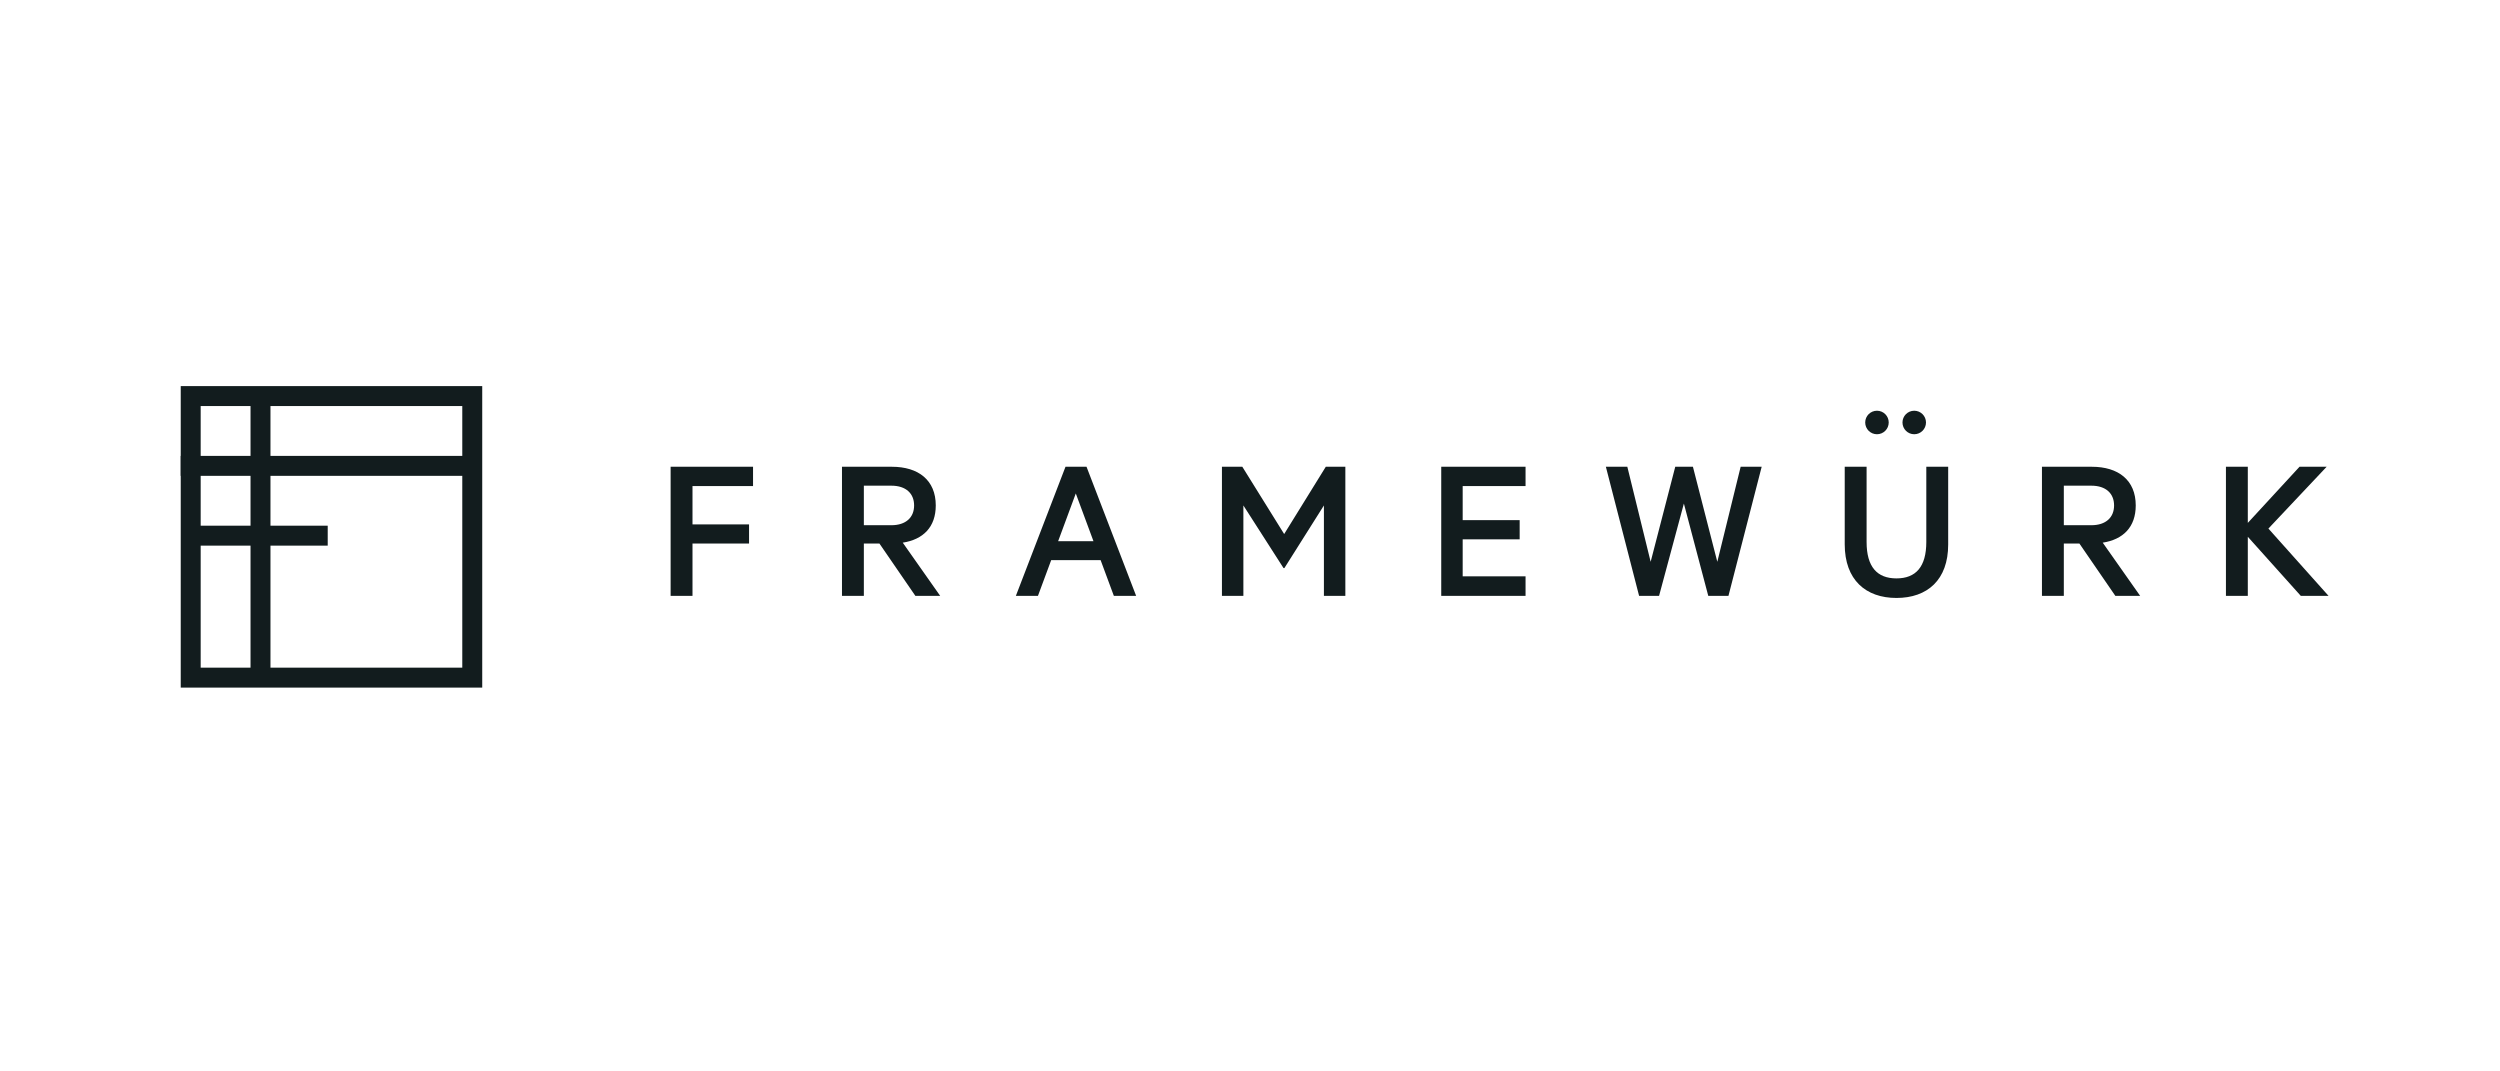 <?xml version="1.0" encoding="UTF-8" standalone="no"?>
<!DOCTYPE svg PUBLIC "-//W3C//DTD SVG 1.1//EN" "http://www.w3.org/Graphics/SVG/1.1/DTD/svg11.dtd">
<svg width="100%" height="100%" viewBox="0 0 140 60" version="1.1" xmlns="http://www.w3.org/2000/svg" xmlns:xlink="http://www.w3.org/1999/xlink" xml:space="preserve" xmlns:serif="http://www.serif.com/" style="fill-rule:evenodd;clip-rule:evenodd;">
    <g transform="matrix(0.08,0,0,0.08,10,21.485)">
        <clipPath id="_clip1">
            <rect x="0" y="0" width="1508" height="214"/>
        </clipPath>
        <g clip-path="url(#_clip1)">
            <g transform="matrix(1,0,0,1,925.066,84.957)">
                <g>
                    <path d="M523.4,-26.79L523.4,12.51L559.6,-26.79L578.59,-26.79L537.82,16.48L579.91,63.58L560.49,63.58L523.4,22.22L523.4,63.58L508.09,63.58L508.09,-26.79L523.4,-26.79ZM394.61,63.58L394.61,26.93L405.5,26.93L430.67,63.58L448.04,63.58L421.84,26.34C436.12,24.13 444.95,15.45 444.95,0.29C444.95,-17.37 432.88,-26.79 414.18,-26.79L379.3,-26.79L379.3,63.58L394.61,63.58ZM413.89,14.13L394.61,14.13L394.61,-13.54L413.89,-13.54C424.05,-13.54 429.79,-8.1 429.79,0.29C429.79,8.68 424.05,14.13 413.89,14.13ZM277.45,65.05C299.09,65.05 313.66,52.39 313.66,27.67L313.66,-26.79L298.35,-26.79L298.35,25.9C298.35,43.27 290.99,51.36 277.45,51.36C263.91,51.36 256.55,43.27 256.55,25.9L256.55,-26.79L241.24,-26.79L241.24,27.52C241.24,52.39 255.96,65.05 277.45,65.05ZM263.81,-66.01C268.36,-66.01 272.04,-62.33 272.04,-57.78C272.04,-53.24 268.36,-49.55 263.81,-49.55C259.26,-49.55 255.58,-53.24 255.58,-57.78C255.58,-62.33 259.26,-66.01 263.81,-66.01ZM289.9,-66.01C294.44,-66.01 298.13,-62.33 298.13,-57.78C298.13,-53.24 294.44,-49.55 289.9,-49.55C285.35,-49.55 281.67,-53.24 281.67,-57.78C281.67,-62.33 285.35,-66.01 289.9,-66.01ZM111.28,63.58L128.65,-1.03L145.72,63.58L159.85,63.58L183.11,-26.79L168.39,-26.79L152.05,39.74L134.98,-26.79L122.61,-26.79L105.39,39.74L89.06,-26.79L74.04,-26.79L97.3,63.58L111.28,63.58ZM17.82,63.58L17.82,49.89L-26.19,49.89L-26.19,23.99L13.7,23.99L13.7,10.59L-26.19,10.59L-26.19,-13.25L17.82,-13.25L17.82,-26.79L-41.2,-26.79L-41.2,63.58L17.82,63.58ZM-179.7,63.58L-179.7,0.29L-151.59,44.15L-151,44.15L-123.33,0.29L-123.33,63.58L-108.32,63.58L-108.32,-26.79L-122.01,-26.79L-151.15,20.31L-180.44,-26.79L-194.71,-26.79L-194.71,63.58L-179.7,63.58ZM-323.5,63.58L-314.23,38.56L-279.64,38.56L-270.37,63.58L-254.77,63.58L-289.5,-26.79L-304.22,-26.79L-338.96,63.58L-323.5,63.58ZM-284.64,25.31L-309.37,25.31L-297.01,-8.1L-284.64,25.31ZM-445.37,63.58L-445.37,26.93L-434.48,26.93L-409.31,63.58L-391.94,63.58L-418.14,26.34C-403.86,24.13 -395.03,15.45 -395.03,0.29C-395.03,-17.37 -407.1,-26.79 -425.79,-26.79L-460.68,-26.79L-460.68,63.58L-445.37,63.58ZM-426.09,14.13L-445.37,14.13L-445.37,-13.54L-426.09,-13.54C-415.93,-13.54 -410.19,-8.1 -410.19,0.29C-410.19,8.68 -415.93,14.13 -426.09,14.13ZM-565.32,63.58L-565.32,26.93L-525.73,26.93L-525.73,13.54L-565.32,13.54L-565.32,-13.25L-522.94,-13.25L-522.94,-26.79L-580.63,-26.79L-580.63,63.58L-565.32,63.58Z" style="fill:rgb(18,28,30);fill-rule:nonzero;"/>
                </g>
            </g>
            <g transform="matrix(1,0,0,1,-5.464,-1.18)">
                <g transform="matrix(1,0,0,1,112.501,108.414)">
                    <path d="M98.544,92.005L98.544,98.544L-98.544,98.544L-98.544,-98.544L98.544,-98.544L98.544,92.005" style="fill:none;fill-rule:nonzero;stroke:rgb(18,28,30);stroke-width:13.96px;"/>
                </g>
                <g transform="matrix(1,0,0,1,2.46731e-06,0)">
                    <path d="M109.862,107.579L9.036,107.579" style="fill:none;fill-rule:nonzero;stroke:rgb(18,28,30);stroke-width:13.96px;"/>
                </g>
                <g>
                    <path d="M212.746,58.725L6.979,58.725" style="fill:none;fill-rule:nonzero;stroke:rgb(18,28,30);stroke-width:13.96px;"/>
                </g>
                <g>
                    <path d="M62.813,9.87L62.813,205.288" style="fill:none;fill-rule:nonzero;stroke:rgb(18,28,30);stroke-width:13.96px;"/>
                </g>
            </g>
        </g>
    </g>
</svg>
